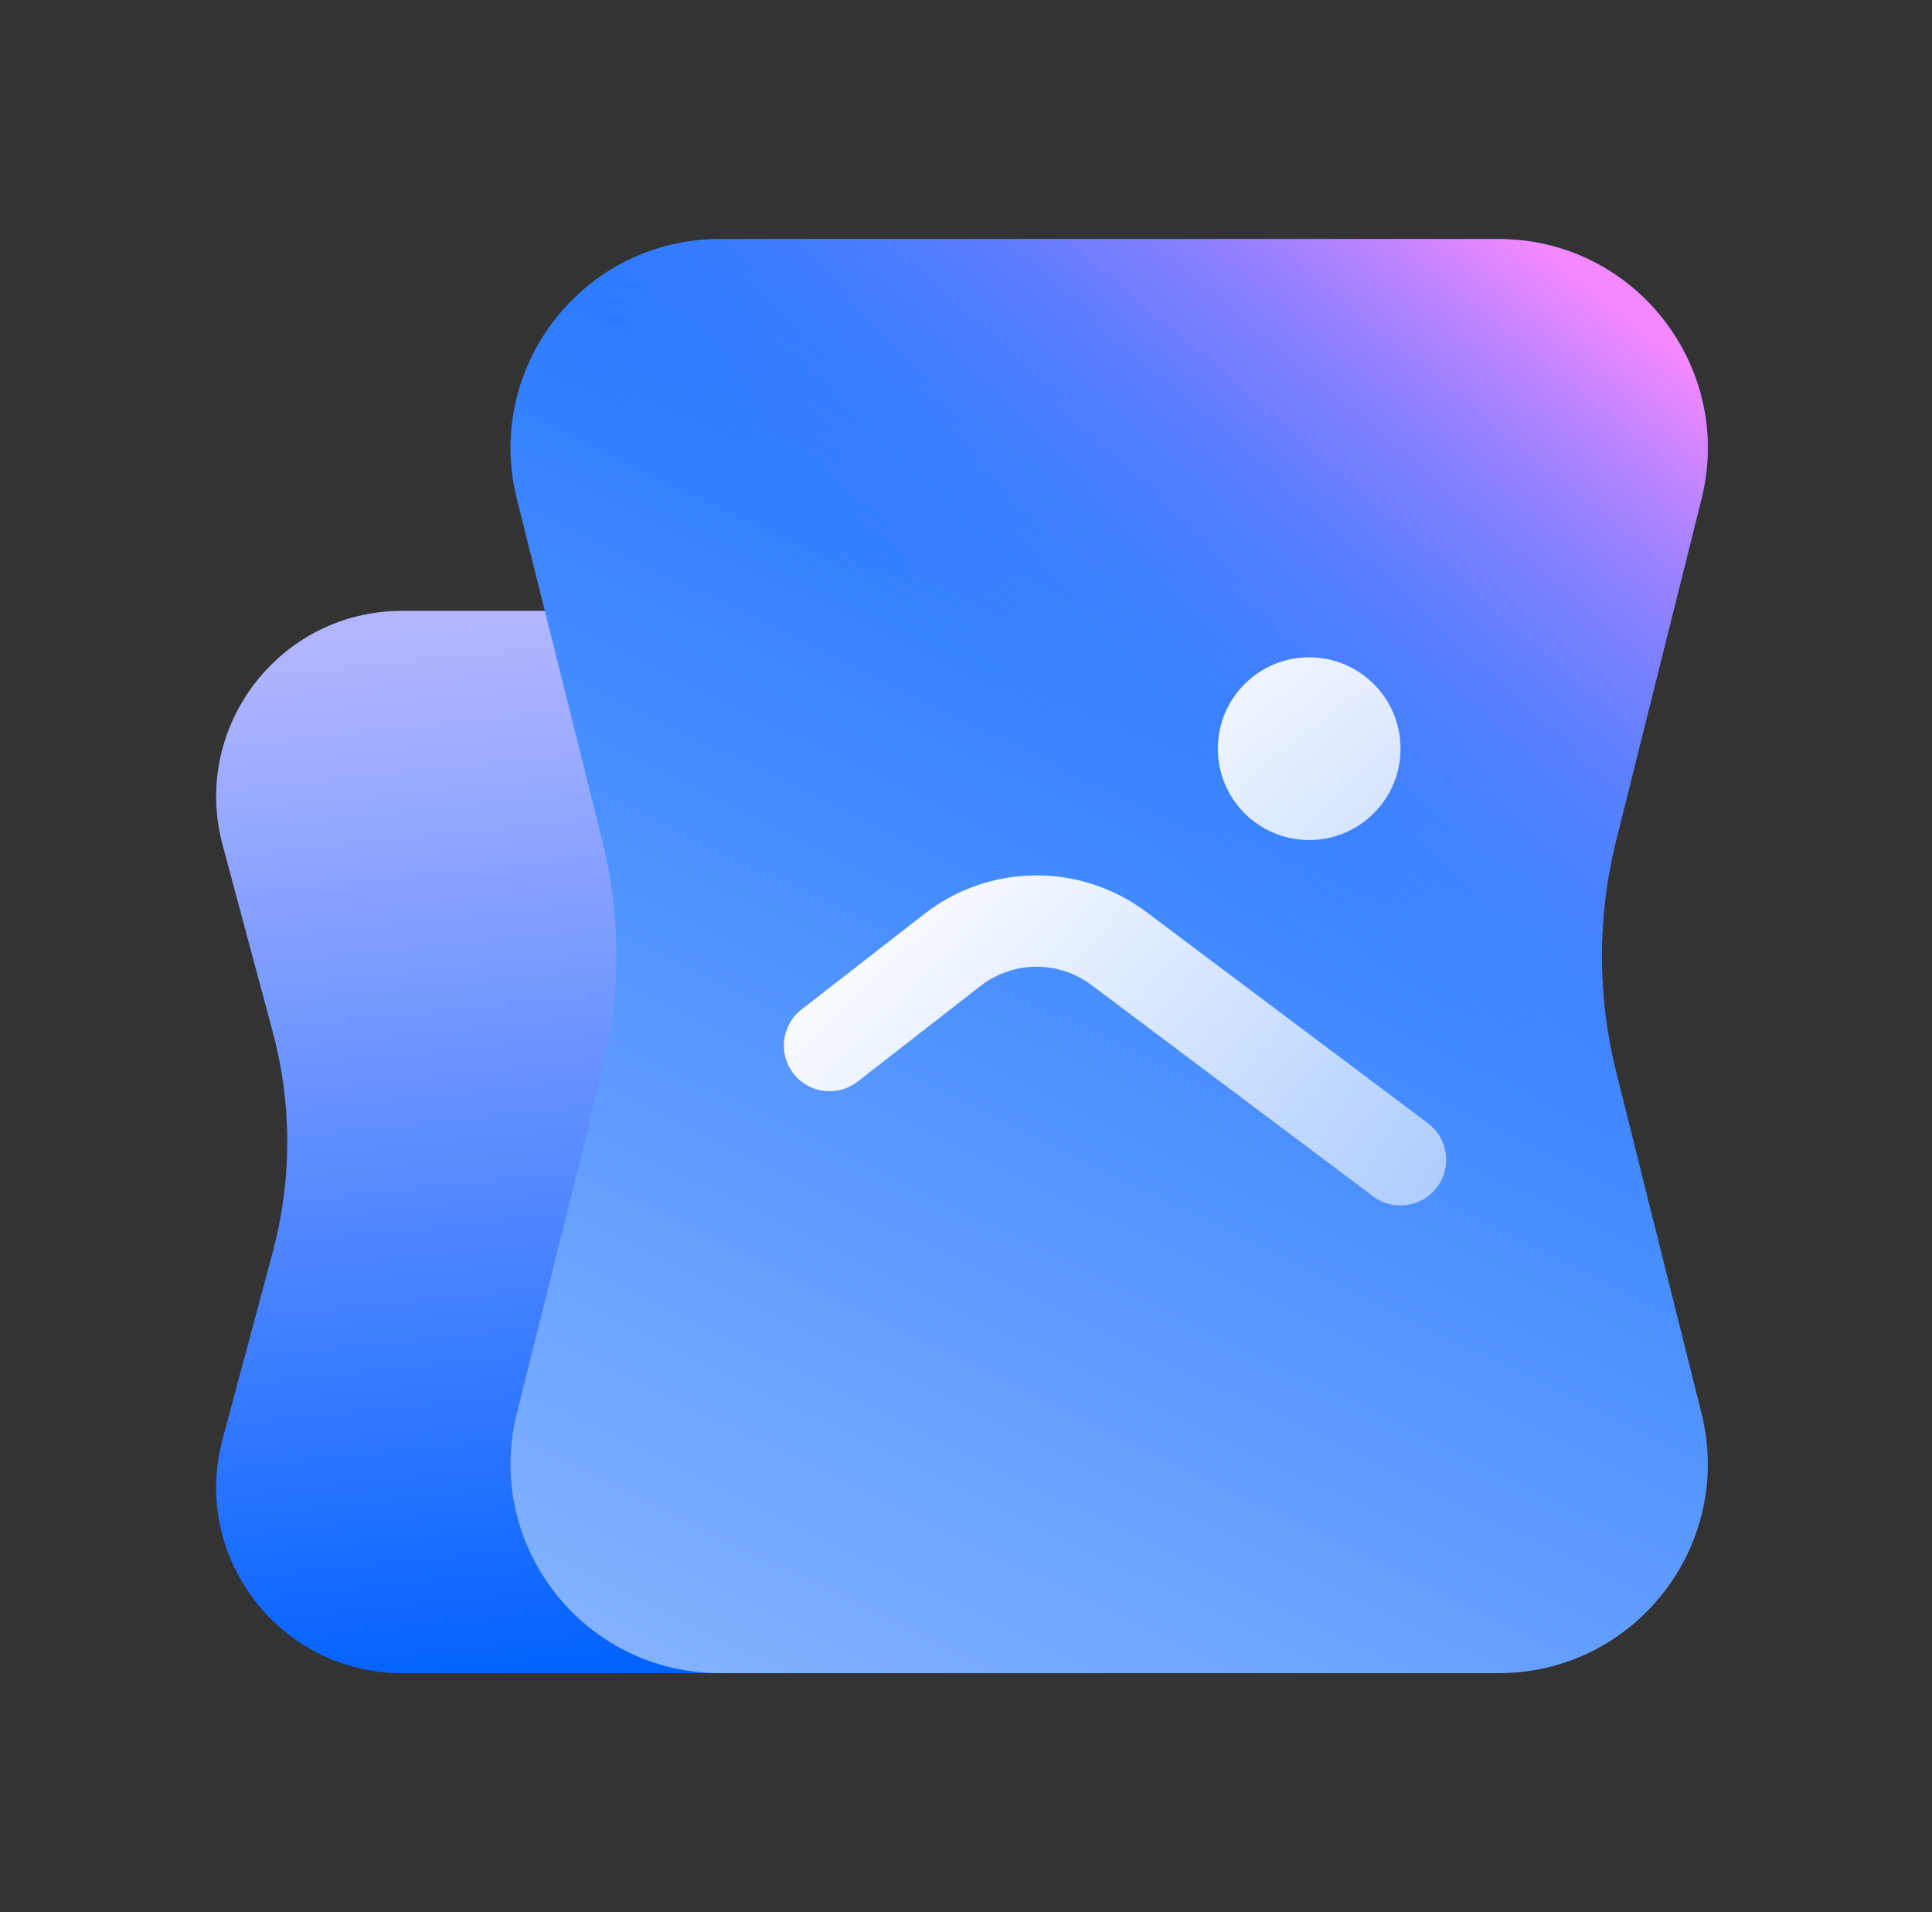 <svg width="97" height="96" viewBox="0 0 97 96" fill="none" xmlns="http://www.w3.org/2000/svg">
<rect x="0" y="0" width="97" height="96" fill="#333333" stroke="none"/>
<g clip-path="url(#clip0_15_853)">
<path d="M43.855 30.668H20.19C14.052 30.668 9.585 36.492 11.176 42.42L13.694 51.806C14.666 55.428 14.666 59.242 13.694 62.863L11.176 72.249C9.585 78.178 14.052 84.001 20.19 84.001H43.855C49.993 84.001 54.46 78.178 52.869 72.249L50.351 62.863C49.379 59.242 49.379 55.428 50.351 51.806L52.869 42.42C54.46 36.492 49.993 30.668 43.855 30.668Z" fill="url(#paint0_linear_15_853)"/>
<path d="M75.24 12H36.137C29.306 12 24.293 18.42 25.95 25.047L30.233 42.179C31.189 46.001 31.189 49.999 30.233 53.821L25.95 70.953C24.293 77.58 29.306 84 36.137 84H75.24C82.071 84 87.084 77.58 85.427 70.953L81.144 53.821C80.188 49.999 80.188 46.001 81.144 42.179L85.427 25.047C87.084 18.42 82.071 12 75.24 12Z" fill="url(#paint1_linear_15_853)"/>
<path d="M75.24 12H36.137C29.306 12 24.293 18.42 25.95 25.047L30.233 42.179C31.189 46.001 31.189 49.999 30.233 53.821L25.95 70.953C24.293 77.58 29.306 84 36.137 84H75.24C82.071 84 87.084 77.58 85.427 70.953L81.144 53.821C80.188 49.999 80.188 46.001 81.144 42.179L85.427 25.047C87.084 18.42 82.071 12 75.24 12Z" fill="url(#paint2_linear_15_853)"/>
<path d="M46.413 45.881C49.678 43.341 54.239 43.301 57.549 45.783L71.692 56.39C72.705 57.15 72.91 58.587 72.15 59.601C71.39 60.614 69.953 60.819 68.939 60.06L54.797 49.452C53.142 48.211 50.862 48.231 49.229 49.501L43.056 54.302C42.057 55.079 40.616 54.899 39.839 53.899C39.061 52.9 39.241 51.458 40.241 50.681L46.413 45.881ZM65.73 33C68.263 33 70.317 35.054 70.317 37.587C70.317 40.12 68.263 42.174 65.73 42.174C63.197 42.174 61.143 40.12 61.143 37.587C61.143 35.054 63.197 33 65.73 33Z" fill="url(#paint3_linear_15_853)"/>
</g>
<defs>
<linearGradient id="paint0_linear_15_853" x1="52.33" y1="82.097" x2="46.886" y2="28.88" gradientUnits="userSpaceOnUse">
<stop stop-color="#0061FF"/>
<stop offset="1" stop-color="#B3B6FF"/>
</linearGradient>
<linearGradient id="paint1_linear_15_853" x1="78.196" y1="5.647" x2="39.212" y2="85.694" gradientUnits="userSpaceOnUse">
<stop stop-color="#0061FF"/>
<stop offset="1" stop-color="#81B1FF"/>
</linearGradient>
<linearGradient id="paint2_linear_15_853" x1="91.467" y1="23.593" x2="69.484" y2="51.424" gradientUnits="userSpaceOnUse">
<stop stop-color="#F588FF"/>
<stop offset="1" stop-color="#3885FF" stop-opacity="0"/>
</linearGradient>
<linearGradient id="paint3_linear_15_853" x1="55.982" y1="33" x2="76.721" y2="55.972" gradientUnits="userSpaceOnUse">
<stop stop-color="white"/>
<stop offset="1" stop-color="white" stop-opacity="0.55"/>
</linearGradient>
<clipPath id="clip0_15_853">
<rect width="96" height="96" fill="white" transform="translate(0.355)"/>
</clipPath>
</defs>
</svg>
